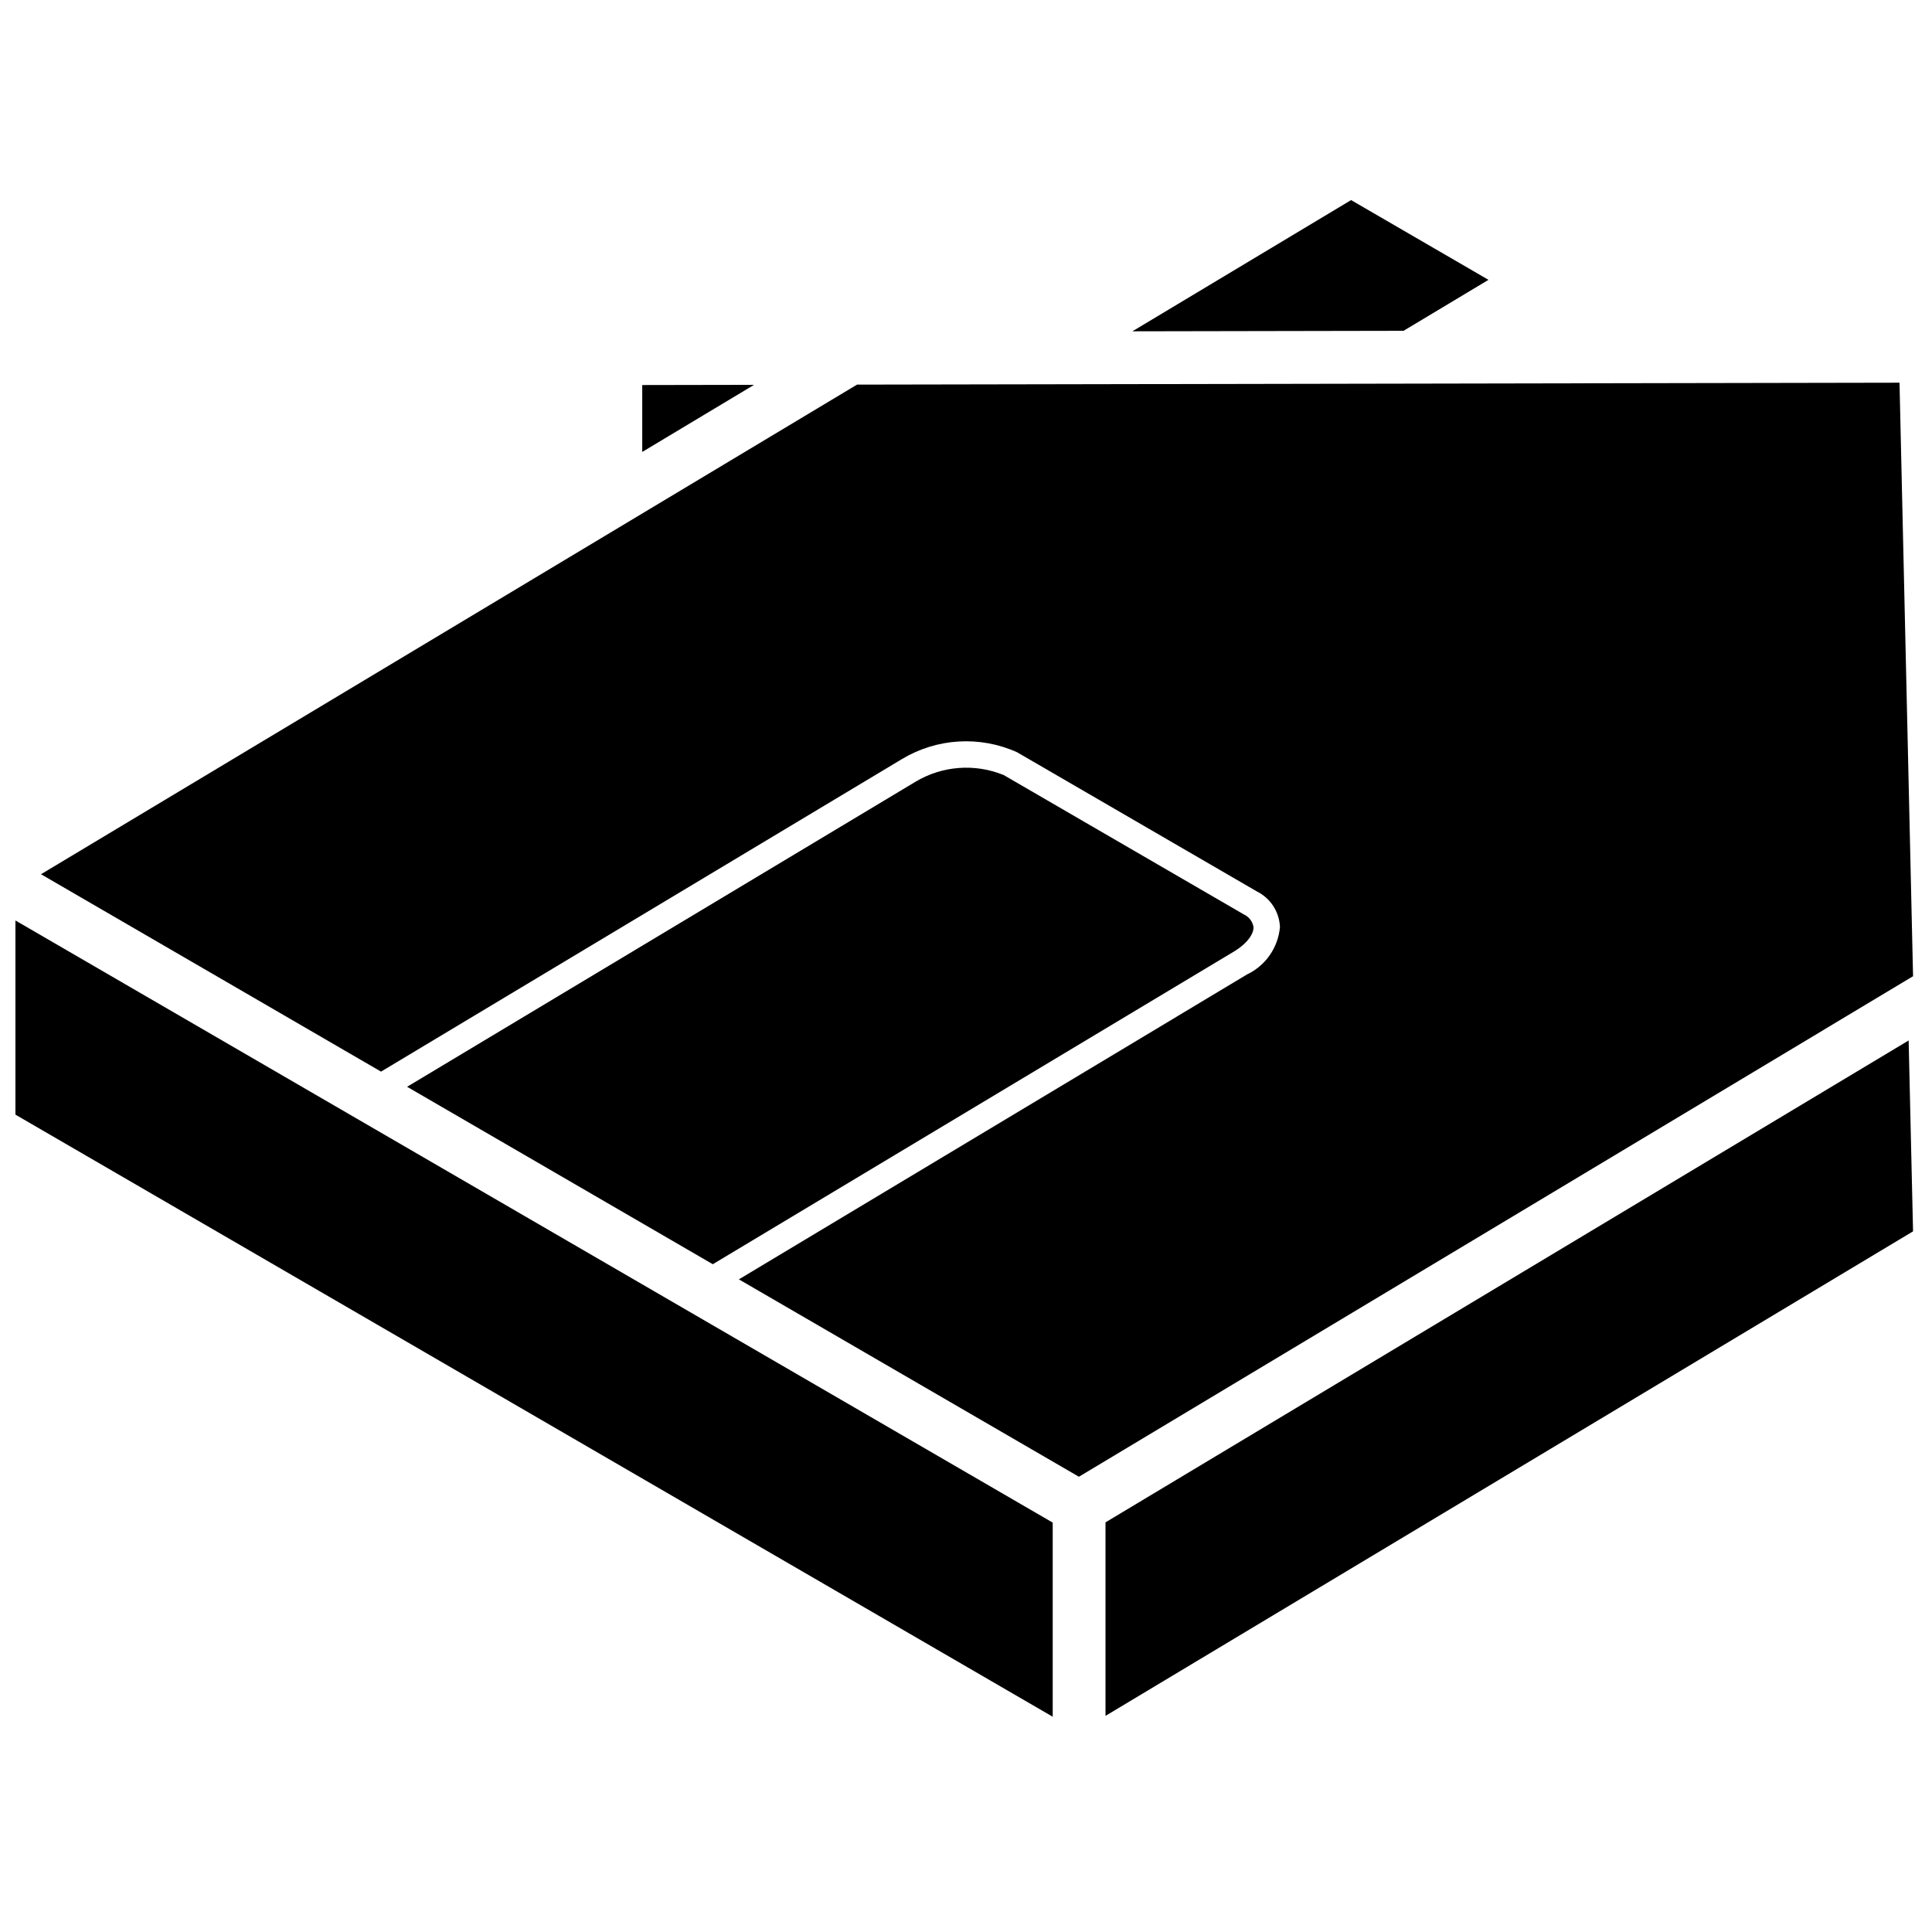 <?xml version="1.0" encoding="UTF-8"?>
<!-- Uploaded to: ICON Repo, www.svgrepo.com, Generator: ICON Repo Mixer Tools -->
<svg width="800px" height="800px" version="1.1" viewBox="144 144 512 512" xmlns="http://www.w3.org/2000/svg">
 <defs>
  <clipPath id="a">
   <path d="m148.09 387h274.91v212h-274.91z"/>
  </clipPath>
 </defs>
 <path d="m314.2 246.04v17.727l29.637-17.781z"/>
 <path d="m538.46 218.16-36.41-21.137-57.957 34.777 71.863-0.133z"/>
 <path d="m476.2 389.75c-0.223-1.52-1.207-2.816-2.609-3.438l-63.598-36.914c-7.656-3.133-16.344-2.465-23.434 1.805l-134.67 80.805 81.008 47.023 137.99-82.789c3.938-2.367 5.324-4.91 5.316-6.492z"/>
 <path d="m647.39 245.42-228.62 0.422h-0.023l-47.633 0.086-216.25 129.75 90.113 52.312 137.99-82.793c9.258-5.594 20.672-6.289 30.539-1.859l63.598 36.914c3.602 1.797 5.941 5.414 6.094 9.438-0.484 5.43-3.797 10.199-8.719 12.547l-134.67 80.805 90.109 52.309 221.06-132.64z"/>
 <path d="m649.81 419.73-212.84 127.71v51.281l214.01-128.4z"/>
 <g clip-path="url(#a)">
  <path d="m148.09 439.39 274.89 159.56v-51.445l-274.89-159.57z"/>
 </g>
</svg>